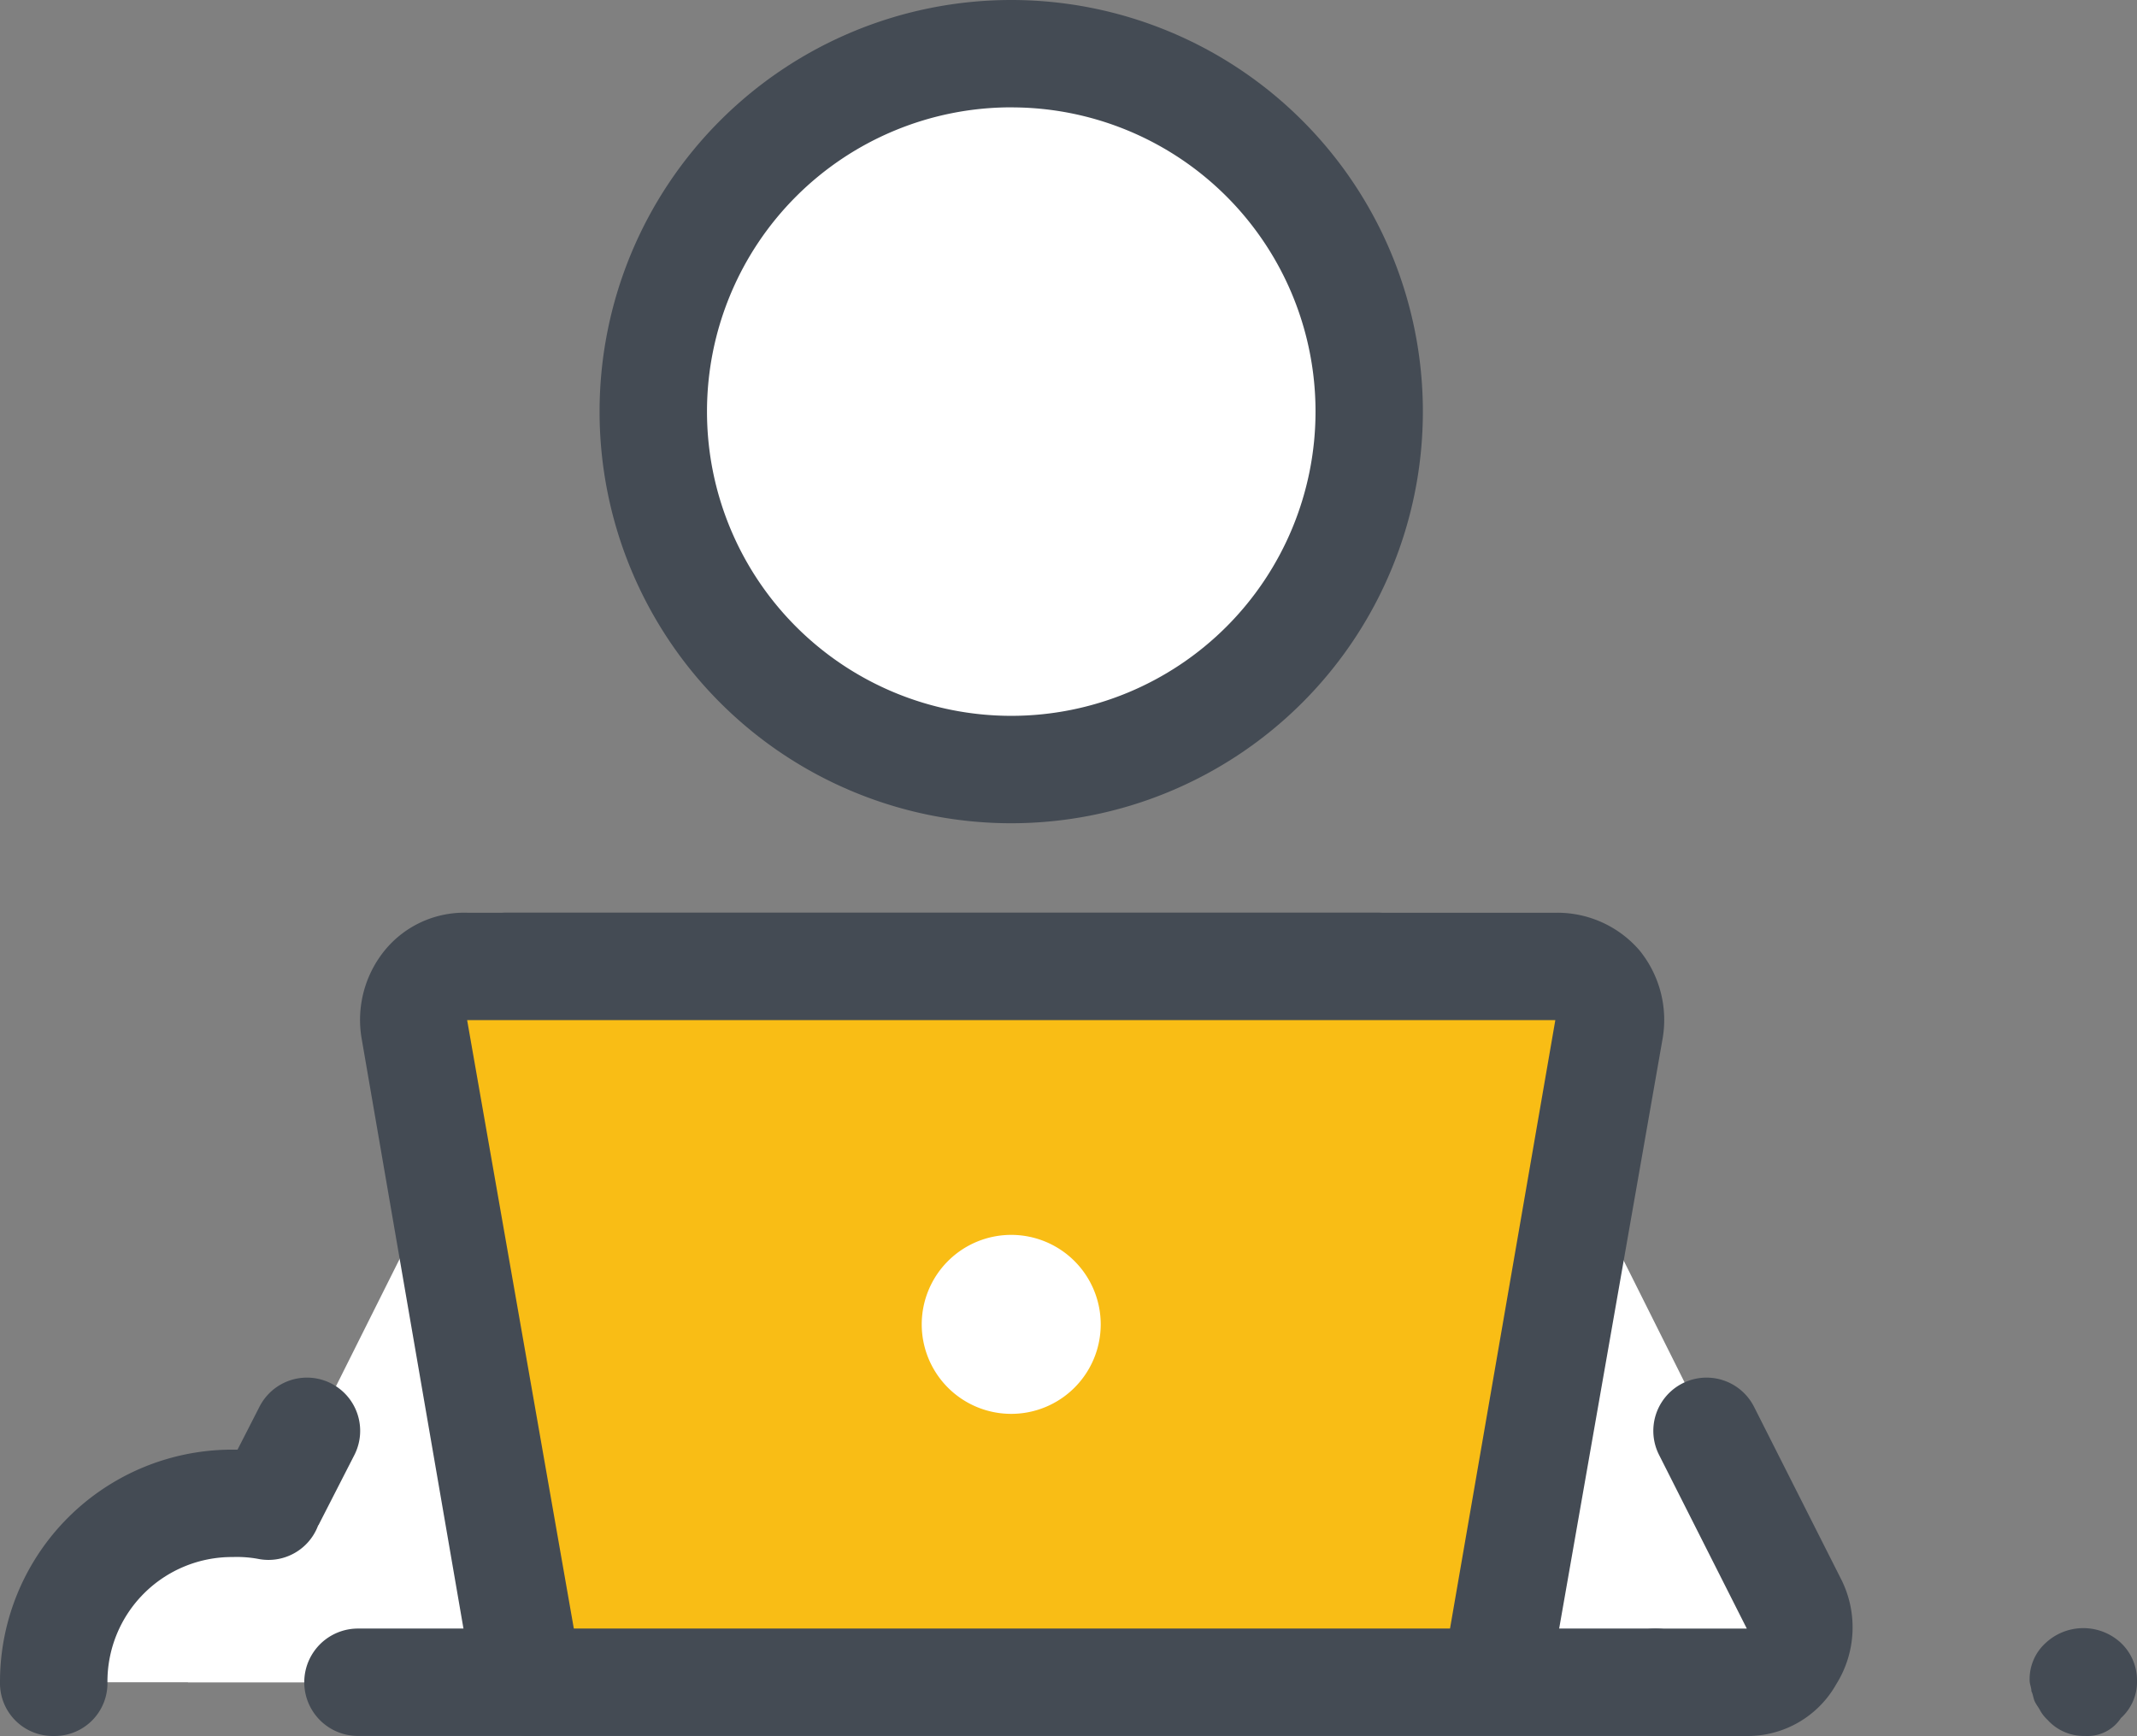 <svg xmlns="http://www.w3.org/2000/svg" width="192.822" height="156.647" viewBox="0 0 192.822 156.647">
  <rect x="0" y="0" width="192.822" height="156.647" fill="#808080" stroke="none"/>
  <g id="icons8-working-with-a-laptop" transform="translate(-7.5 -30)">
    <path id="Path_4" data-name="Path 4" d="M50.3,84h83.976l32.3,64.6H18Z" transform="translate(6.457 33.206)" fill="#fff"/>
    <path id="Path_5" data-name="Path 5" d="M157.771,139.333h-8.236a4.845,4.845,0,0,1,0-9.69h8.236l-7.913-15.665a4.8,4.8,0,0,1,8.559-4.36l7.913,15.665a9.651,9.651,0,0,1-.484,9.367A9.166,9.166,0,0,1,157.771,139.333ZM24.379,123.506a5.7,5.7,0,0,1-2.261-.484,4.73,4.73,0,0,1-2.1-6.46l3.553-6.944a4.8,4.8,0,1,1,8.559,4.36l-3.553,6.944A4.485,4.485,0,0,1,24.379,123.506Z" transform="translate(7.345 47.315)" fill="#444b54"/>
    <path id="Path_6" data-name="Path 6" d="M42.8,130.149H10.5a16.149,16.149,0,1,1,32.3,0Z" transform="translate(1.845 51.653)" fill="#fff"/>
    <path id="Path_7" data-name="Path 7" d="M12.345,155.286A4.758,4.758,0,0,1,7.5,150.442a20.952,20.952,0,0,1,20.994-20.994,17.6,17.6,0,0,1,4.2.484,4.782,4.782,0,0,1-1.938,9.367,10.662,10.662,0,0,0-2.261-.161,11.235,11.235,0,0,0-11.3,11.3A4.758,4.758,0,0,1,12.345,155.286Zm119.343-64.6H53.2a4.845,4.845,0,0,1,0-9.69h78.485a4.758,4.758,0,0,1,4.845,4.845A4.859,4.859,0,0,1,131.688,90.69Z" transform="translate(0 31.361)" fill="#444b54"/>
    <path id="Path_8" data-name="Path 8" d="M76.3,33a32.3,32.3,0,1,0,32.3,32.3A32.3,32.3,0,0,0,76.3,33Z" transform="translate(22.445 1.845)" fill="#fff"/>
    <path id="Path_9" data-name="Path 9" d="M78.143,104.286a37.143,37.143,0,1,1,37.143-37.143A37.148,37.148,0,0,1,78.143,104.286Zm0-64.6A27.454,27.454,0,1,0,105.6,67.143,27.431,27.431,0,0,0,78.143,39.69Z" transform="translate(20.6 0)" fill="#444b54"/>
    <path id="Path_10" data-name="Path 10" d="M40.96,148.6,30.625,89.652A4.885,4.885,0,0,1,35.47,84h98.349a4.885,4.885,0,0,1,4.845,5.652l-10.5,58.945Z" transform="translate(14.18 33.206)" fill="#f9bd15"/>
    <path id="Path_11" data-name="Path 11" d="M67.075,99a8.075,8.075,0,1,0,8.075,8.075A8.075,8.075,0,0,0,67.075,99Z" transform="translate(31.668 42.43)" fill="#fff"/>
    <path id="Path_12" data-name="Path 12" d="M42.771,155.286a4.982,4.982,0,0,1-4.845-4.037L27.753,92.3a9.944,9.944,0,0,1,2.1-7.913A9.272,9.272,0,0,1,37.281,81H135.63a9.787,9.787,0,0,1,7.429,3.391,9.944,9.944,0,0,1,2.1,7.913l-10.336,58.945a4.846,4.846,0,0,1-9.528-1.776L135.468,90.69H37.281l10.336,58.945a4.908,4.908,0,0,1-3.876,5.652Z" transform="translate(12.369 31.361)" fill="#444b54"/>
    <path id="Path_13" data-name="Path 13" d="M146.427,130.7H29.345a4.845,4.845,0,1,1,0-9.69H146.427a4.845,4.845,0,1,1,0,9.69Zm38.758,0a4.4,4.4,0,0,1-3.391-1.453,3.523,3.523,0,0,1-.646-.807c-.161-.323-.323-.484-.484-.807s-.161-.646-.323-.969c0-.323-.161-.646-.161-.969a4.4,4.4,0,0,1,1.453-3.391,4.982,4.982,0,0,1,6.783,0,4.648,4.648,0,0,1,1.453,3.391,4.4,4.4,0,0,1-1.453,3.391A3.587,3.587,0,0,1,185.185,130.7Z" transform="translate(10.454 55.943)" fill="#444b54"/>
  </g>
</svg>
